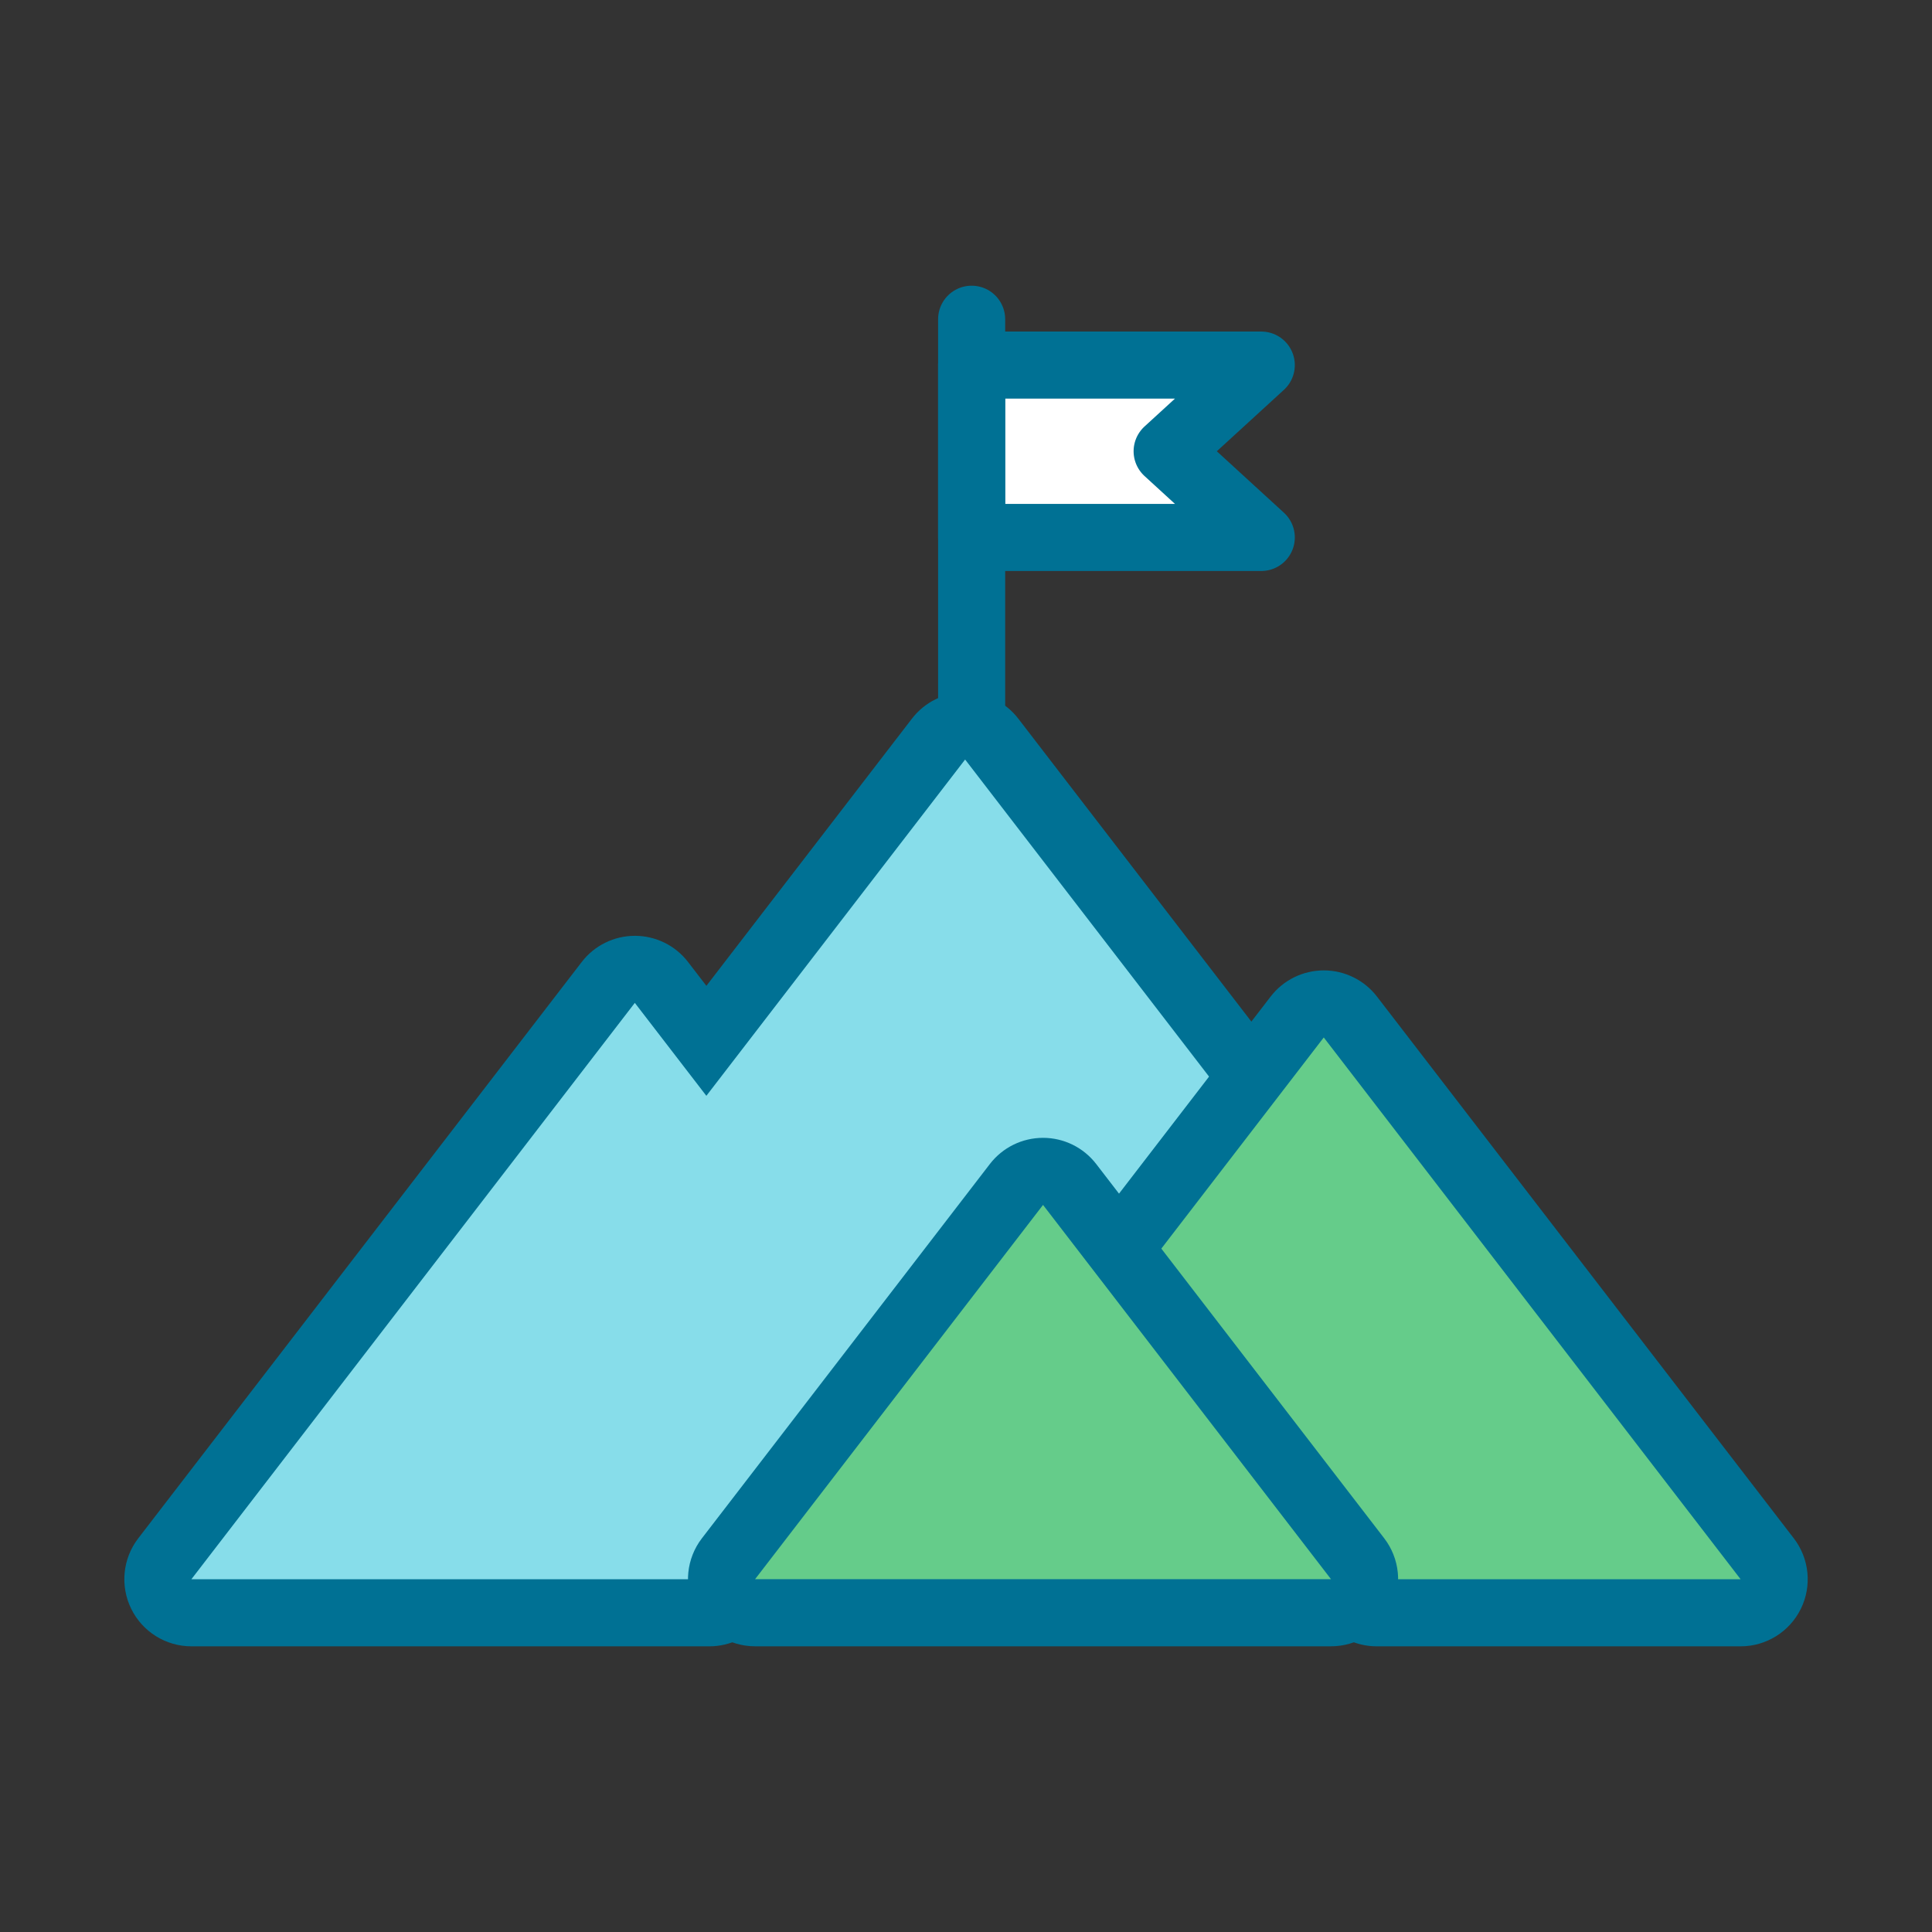 <?xml version="1.0" encoding="UTF-8"?> <svg xmlns="http://www.w3.org/2000/svg" id="Layer_1" viewBox="0 0 72 72"><rect x="0" y="0" width="72" height="72" fill="#333333" stroke="none"/><defs><style>.cls-1{fill:#65cc8a;}.cls-1,.cls-2,.cls-3{stroke-width:0px;}.cls-4{fill:#fff;stroke:#007194;stroke-linecap:round;stroke-linejoin:round;stroke-width:2.5px;}.cls-2{fill:#007194;}.cls-3{fill:#87ddea;}</style></defs><path class="cls-3" d="M7.133,60.103c-.477,0-.911-.271-1.121-.698-.211-.427-.16-.937.131-1.314l16.525-21.479c.236-.308.603-.488.99-.488h0c.388,0,.754.18.991.488l1.674,2.177,8.652-11.245c.236-.308.603-.488.99-.488s.754.18.99.488l9.817,12.759c.347.449.347,1.075,0,1.524l-4.082,5.306c-.236.308-.603.488-.99.488s-.754-.18-.99-.488l-1.841-2.391-11.444,14.874c-.237.308-.603.487-.99.487H7.133Z"></path><path class="cls-2" d="M35.967,28.305l9.816,12.759-4.082,5.306-1.761-2.289-1.069-1.39-1.07,1.39-4.491,5.837-6.241,8.112-.633.823H7.133l16.525-21.479,2.666,3.464,9.643-12.533M35.967,25.805c-.776,0-1.508.36-1.981.976l-7.661,9.958-.684-.889c-.473-.615-1.206-.975-1.981-.975h0c-.776 0-1.508.36-1.981.976L5.152,57.329c-.581.755-.682,1.774-.261,2.629.42.854,1.29,1.396,2.243,1.396h19.303c.776,0,1.508-.361,1.981-.976l.633-.823,6.241-8.111,3.579-4.652.849,1.103c.473.615,1.205.976,1.981.976.776,0,1.508-.36,1.981-.976l4.082-5.306c.691-.899.691-2.15,0-3.049l-9.816-12.759c-.473-.615-1.206-.976-1.981-.976h0Z"></path><path class="cls-1" d="M51.305,60.104c-.389,0-.755-.181-.991-.488l-8.752-11.376c-.347-.45-.347-1.076,0-1.525l6.781-8.813c.236-.308.603-.488.99-.488h0c.388,0,.754.18.99.488l15.534,20.189c.29.378.341.888.13,1.314-.21.428-.645.698-1.121.698h-13.562Z"></path><path class="cls-2" d="M49.333,38.664l15.534,20.189h-13.561l-.633-.823-8.12-10.554,4.082-5.306,2.698-3.507M49.333,36.164h0c-.776,0-1.508.36-1.981.976l-2.698,3.507-4.082,5.306c-.691.899-.691,2.15,0,3.049l8.12,10.554.634.823c.473.615,1.205.975,1.981.975h13.561c.953,0,1.822-.541,2.243-1.396.421-.854.319-1.874-.261-2.629l-15.534-20.189c-.473-.615-1.206-.976-1.981-.976h0Z"></path><path class="cls-1" d="M28.139,60.104c-.477,0-.911-.271-1.121-.698-.211-.427-.16-.937.13-1.313l10.732-13.95c.236-.308.603-.488.99-.488s.754.18.99.488l10.732,13.948c.291.378.342.888.131,1.315-.21.427-.645.698-1.121.698h-21.464Z"></path><path class="cls-2" d="M38.871,44.904l1.979,2.572.426.553.425.553,7.902,10.27h-21.464l6.023-7.828,4.709-6.121M38.871,42.404c-.776,0-1.508.36-1.981.975l-4.709,6.121-6.023,7.828c-.581.755-.682,1.774-.261,2.629.42.855,1.29,1.396,2.243,1.396h21.464c.953,0,1.822-.541,2.243-1.396.421-.854.319-1.874-.261-2.629l-7.902-10.27-.425-.552-.427-.554-1.979-2.572c-.473-.615-1.205-.976-1.981-.976h0Z"></path><polygon class="cls-4" points="47.004 20.029 36.21 20.029 36.21 13.606 47.004 13.606 43.496 16.817 47.004 20.029"></polygon><line class="cls-4" x1="36.21" y1="11.897" x2="36.21" y2="26.975"></line></svg> 